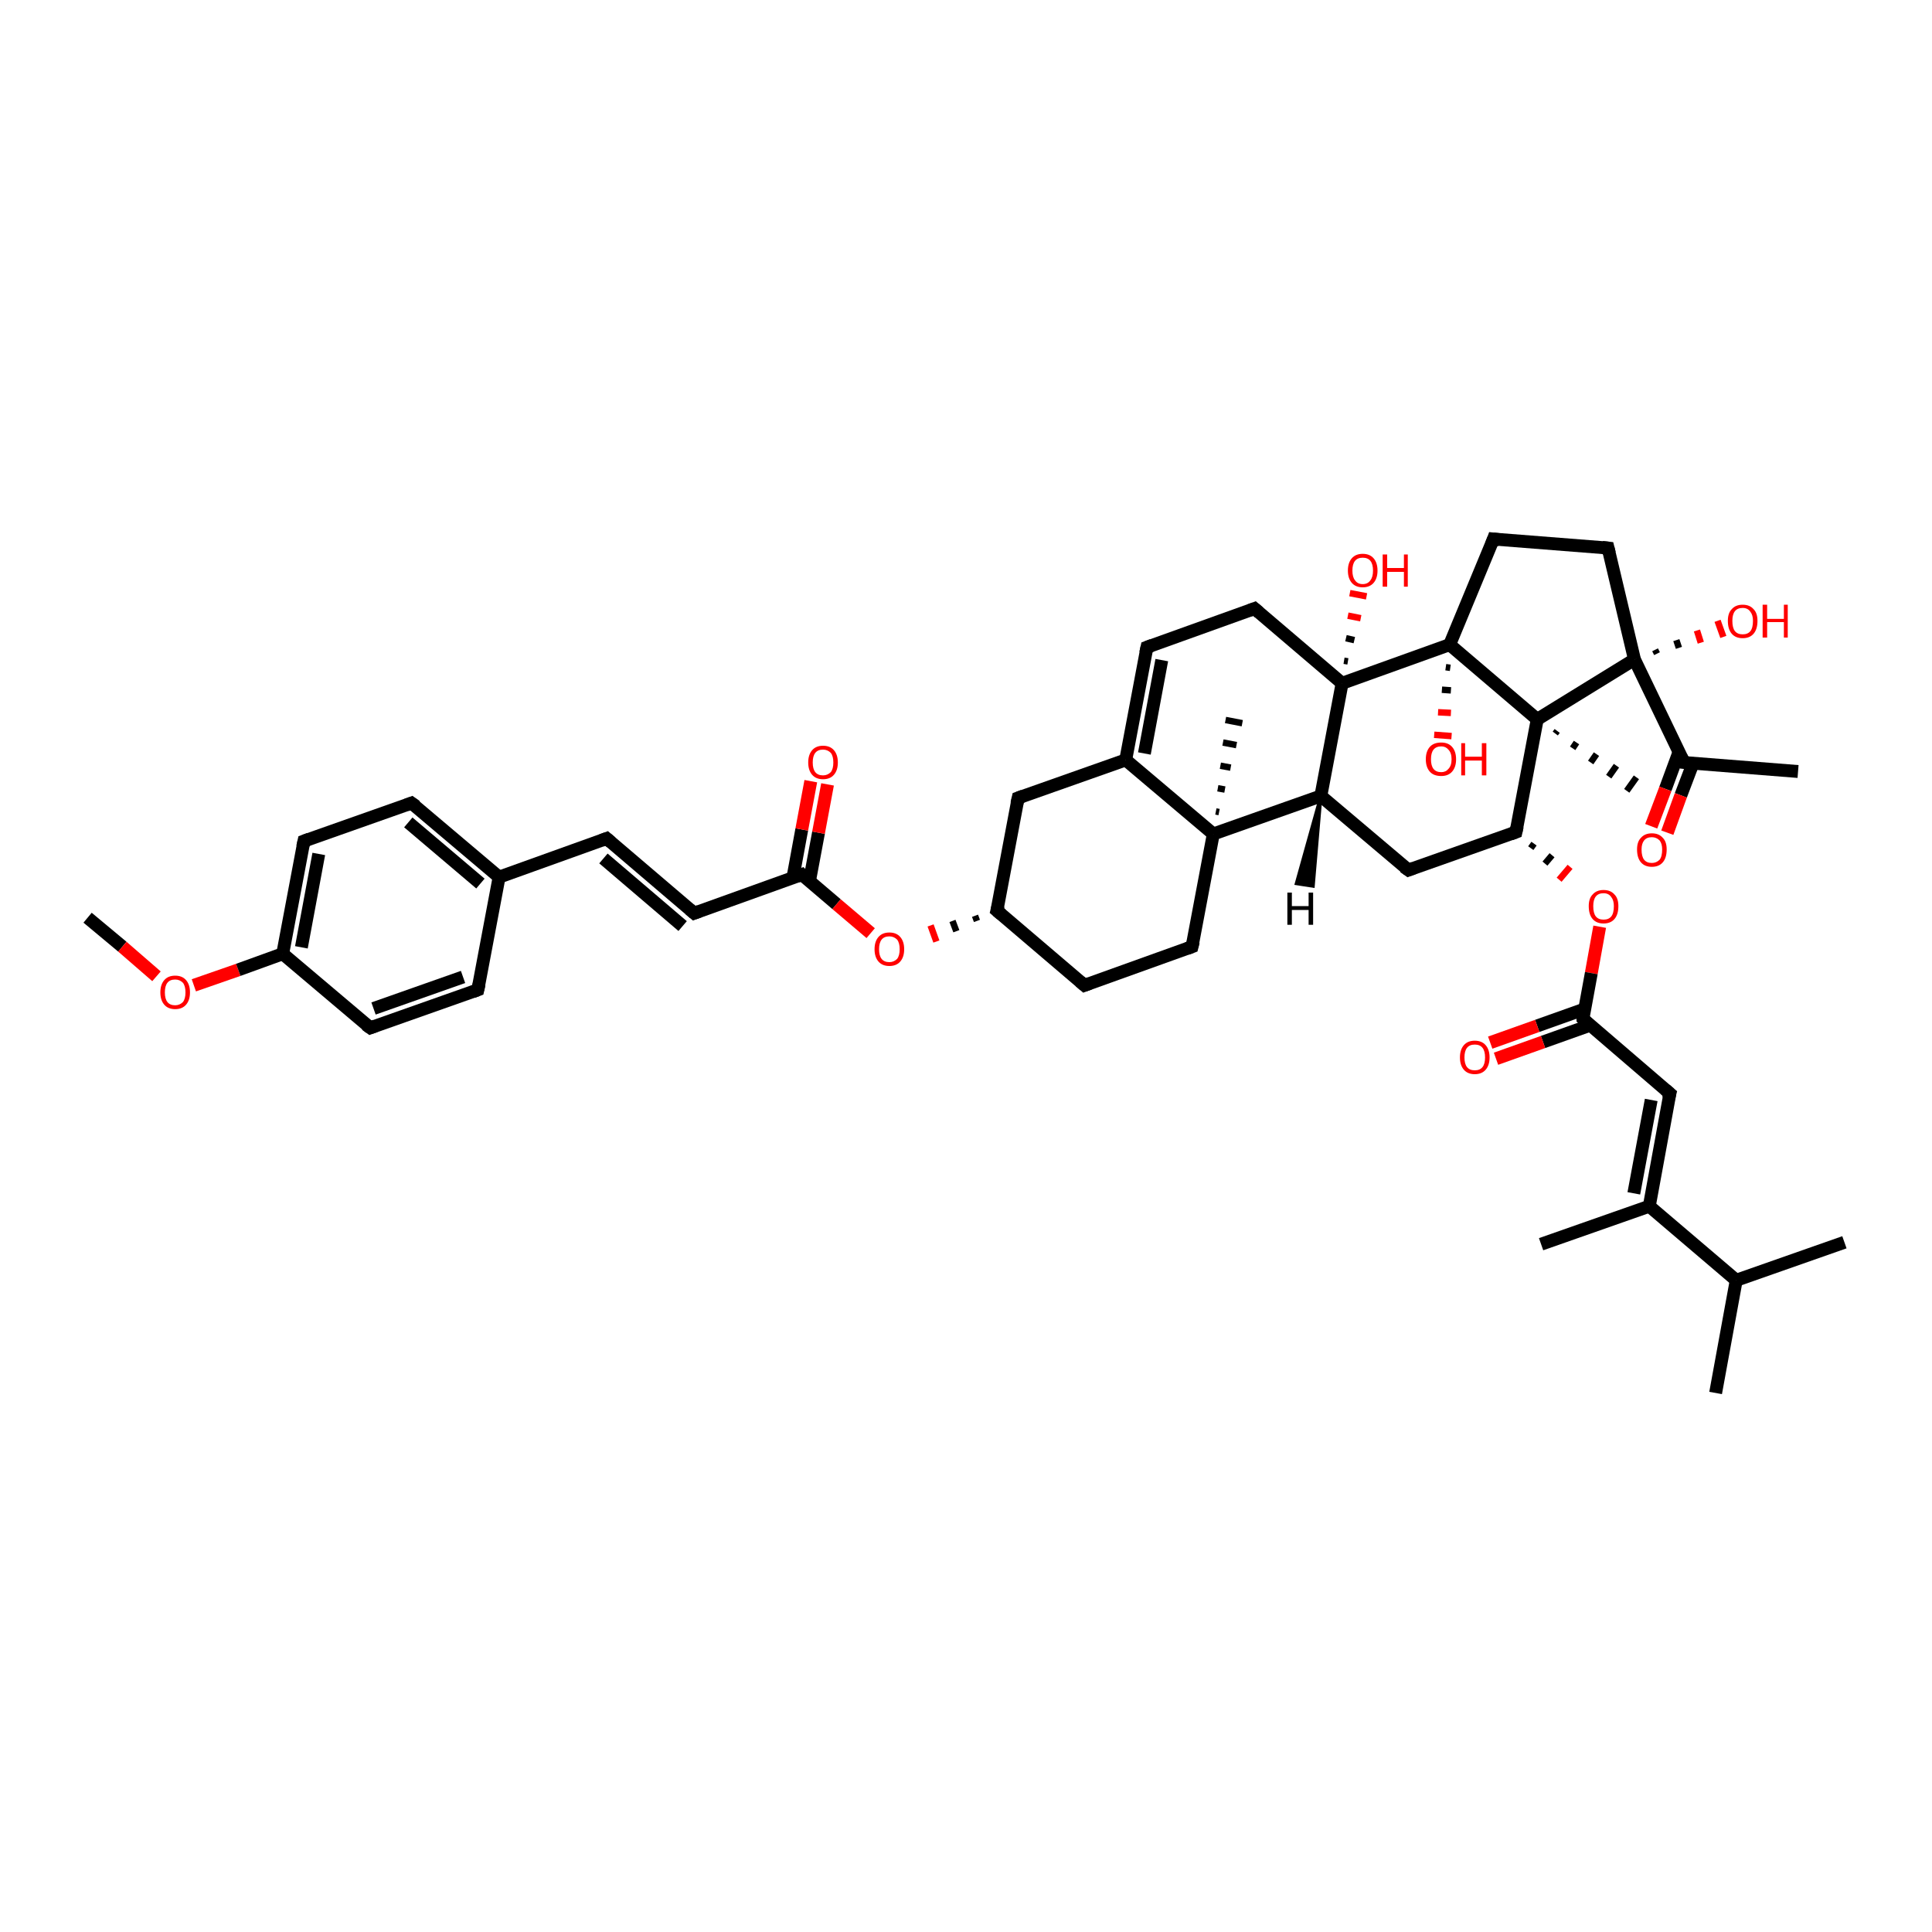 <?xml version='1.0' encoding='iso-8859-1'?>
<svg version='1.1' baseProfile='full'
              xmlns='http://www.w3.org/2000/svg'
                      xmlns:rdkit='http://www.rdkit.org/xml'
                      xmlns:xlink='http://www.w3.org/1999/xlink'
                  xml:space='preserve'
width='300px' height='300px' viewBox='0 0 300 300'>
<!-- END OF HEADER -->
<rect style='opacity:1.0;fill:#FFFFFF;stroke:none' width='300.0' height='300.0' x='0.0' y='0.0'> </rect>
<path class='bond-0 atom-0 atom-1' d='M 13.6,142.5 L 19.0,147.0' style='fill:none;fill-rule:evenodd;stroke:#000000;stroke-width:2.0px;stroke-linecap:butt;stroke-linejoin:miter;stroke-opacity:1' />
<path class='bond-0 atom-0 atom-1' d='M 19.0,147.0 L 24.3,151.6' style='fill:none;fill-rule:evenodd;stroke:#FF0000;stroke-width:2.0px;stroke-linecap:butt;stroke-linejoin:miter;stroke-opacity:1' />
<path class='bond-1 atom-1 atom-2' d='M 30.1,153.0 L 37.0,150.6' style='fill:none;fill-rule:evenodd;stroke:#FF0000;stroke-width:2.0px;stroke-linecap:butt;stroke-linejoin:miter;stroke-opacity:1' />
<path class='bond-1 atom-1 atom-2' d='M 37.0,150.6 L 43.9,148.1' style='fill:none;fill-rule:evenodd;stroke:#000000;stroke-width:2.0px;stroke-linecap:butt;stroke-linejoin:miter;stroke-opacity:1' />
<path class='bond-2 atom-2 atom-3' d='M 43.9,148.1 L 47.2,130.6' style='fill:none;fill-rule:evenodd;stroke:#000000;stroke-width:2.0px;stroke-linecap:butt;stroke-linejoin:miter;stroke-opacity:1' />
<path class='bond-2 atom-2 atom-3' d='M 46.8,147.1 L 49.5,132.6' style='fill:none;fill-rule:evenodd;stroke:#000000;stroke-width:2.0px;stroke-linecap:butt;stroke-linejoin:miter;stroke-opacity:1' />
<path class='bond-3 atom-3 atom-4' d='M 47.2,130.6 L 63.9,124.7' style='fill:none;fill-rule:evenodd;stroke:#000000;stroke-width:2.0px;stroke-linecap:butt;stroke-linejoin:miter;stroke-opacity:1' />
<path class='bond-4 atom-4 atom-5' d='M 63.9,124.7 L 77.5,136.2' style='fill:none;fill-rule:evenodd;stroke:#000000;stroke-width:2.0px;stroke-linecap:butt;stroke-linejoin:miter;stroke-opacity:1' />
<path class='bond-4 atom-4 atom-5' d='M 63.4,127.7 L 74.6,137.2' style='fill:none;fill-rule:evenodd;stroke:#000000;stroke-width:2.0px;stroke-linecap:butt;stroke-linejoin:miter;stroke-opacity:1' />
<path class='bond-5 atom-5 atom-6' d='M 77.5,136.2 L 94.2,130.2' style='fill:none;fill-rule:evenodd;stroke:#000000;stroke-width:2.0px;stroke-linecap:butt;stroke-linejoin:miter;stroke-opacity:1' />
<path class='bond-6 atom-6 atom-7' d='M 94.2,130.2 L 107.8,141.8' style='fill:none;fill-rule:evenodd;stroke:#000000;stroke-width:2.0px;stroke-linecap:butt;stroke-linejoin:miter;stroke-opacity:1' />
<path class='bond-6 atom-6 atom-7' d='M 93.7,133.3 L 106.0,143.8' style='fill:none;fill-rule:evenodd;stroke:#000000;stroke-width:2.0px;stroke-linecap:butt;stroke-linejoin:miter;stroke-opacity:1' />
<path class='bond-7 atom-7 atom-8' d='M 107.8,141.8 L 124.5,135.8' style='fill:none;fill-rule:evenodd;stroke:#000000;stroke-width:2.0px;stroke-linecap:butt;stroke-linejoin:miter;stroke-opacity:1' />
<path class='bond-8 atom-8 atom-9' d='M 125.7,136.8 L 127.1,129.3' style='fill:none;fill-rule:evenodd;stroke:#000000;stroke-width:2.0px;stroke-linecap:butt;stroke-linejoin:miter;stroke-opacity:1' />
<path class='bond-8 atom-8 atom-9' d='M 127.1,129.3 L 128.5,121.8' style='fill:none;fill-rule:evenodd;stroke:#FF0000;stroke-width:2.0px;stroke-linecap:butt;stroke-linejoin:miter;stroke-opacity:1' />
<path class='bond-8 atom-8 atom-9' d='M 123.1,136.4 L 124.5,128.8' style='fill:none;fill-rule:evenodd;stroke:#000000;stroke-width:2.0px;stroke-linecap:butt;stroke-linejoin:miter;stroke-opacity:1' />
<path class='bond-8 atom-8 atom-9' d='M 124.5,128.8 L 125.9,121.3' style='fill:none;fill-rule:evenodd;stroke:#FF0000;stroke-width:2.0px;stroke-linecap:butt;stroke-linejoin:miter;stroke-opacity:1' />
<path class='bond-9 atom-8 atom-10' d='M 124.5,135.8 L 129.9,140.4' style='fill:none;fill-rule:evenodd;stroke:#000000;stroke-width:2.0px;stroke-linecap:butt;stroke-linejoin:miter;stroke-opacity:1' />
<path class='bond-9 atom-8 atom-10' d='M 129.9,140.4 L 135.2,144.9' style='fill:none;fill-rule:evenodd;stroke:#FF0000;stroke-width:2.0px;stroke-linecap:butt;stroke-linejoin:miter;stroke-opacity:1' />
<path class='bond-10 atom-11 atom-10' d='M 151.4,142.2 L 151.7,143.0' style='fill:none;fill-rule:evenodd;stroke:#000000;stroke-width:1.0px;stroke-linecap:butt;stroke-linejoin:miter;stroke-opacity:1' />
<path class='bond-10 atom-11 atom-10' d='M 147.9,143.0 L 148.5,144.6' style='fill:none;fill-rule:evenodd;stroke:#000000;stroke-width:1.0px;stroke-linecap:butt;stroke-linejoin:miter;stroke-opacity:1' />
<path class='bond-10 atom-11 atom-10' d='M 144.5,143.7 L 145.4,146.2' style='fill:none;fill-rule:evenodd;stroke:#FF0000;stroke-width:1.0px;stroke-linecap:butt;stroke-linejoin:miter;stroke-opacity:1' />
<path class='bond-11 atom-11 atom-12' d='M 154.8,141.4 L 168.4,153.0' style='fill:none;fill-rule:evenodd;stroke:#000000;stroke-width:2.0px;stroke-linecap:butt;stroke-linejoin:miter;stroke-opacity:1' />
<path class='bond-12 atom-12 atom-13' d='M 168.4,153.0 L 185.1,147.0' style='fill:none;fill-rule:evenodd;stroke:#000000;stroke-width:2.0px;stroke-linecap:butt;stroke-linejoin:miter;stroke-opacity:1' />
<path class='bond-13 atom-13 atom-14' d='M 185.1,147.0 L 188.4,129.5' style='fill:none;fill-rule:evenodd;stroke:#000000;stroke-width:2.0px;stroke-linecap:butt;stroke-linejoin:miter;stroke-opacity:1' />
<path class='bond-14 atom-14 atom-15' d='M 188.8,126.0 L 189.3,126.1' style='fill:none;fill-rule:evenodd;stroke:#000000;stroke-width:1.0px;stroke-linecap:butt;stroke-linejoin:miter;stroke-opacity:1' />
<path class='bond-14 atom-14 atom-15' d='M 189.1,122.4 L 190.2,122.6' style='fill:none;fill-rule:evenodd;stroke:#000000;stroke-width:1.0px;stroke-linecap:butt;stroke-linejoin:miter;stroke-opacity:1' />
<path class='bond-14 atom-14 atom-15' d='M 189.5,118.9 L 191.1,119.2' style='fill:none;fill-rule:evenodd;stroke:#000000;stroke-width:1.0px;stroke-linecap:butt;stroke-linejoin:miter;stroke-opacity:1' />
<path class='bond-14 atom-14 atom-15' d='M 189.9,115.3 L 192.0,115.7' style='fill:none;fill-rule:evenodd;stroke:#000000;stroke-width:1.0px;stroke-linecap:butt;stroke-linejoin:miter;stroke-opacity:1' />
<path class='bond-14 atom-14 atom-15' d='M 190.3,111.8 L 192.9,112.3' style='fill:none;fill-rule:evenodd;stroke:#000000;stroke-width:1.0px;stroke-linecap:butt;stroke-linejoin:miter;stroke-opacity:1' />
<path class='bond-15 atom-14 atom-16' d='M 188.4,129.5 L 205.1,123.6' style='fill:none;fill-rule:evenodd;stroke:#000000;stroke-width:2.0px;stroke-linecap:butt;stroke-linejoin:miter;stroke-opacity:1' />
<path class='bond-16 atom-16 atom-17' d='M 205.1,123.6 L 218.7,135.1' style='fill:none;fill-rule:evenodd;stroke:#000000;stroke-width:2.0px;stroke-linecap:butt;stroke-linejoin:miter;stroke-opacity:1' />
<path class='bond-17 atom-17 atom-18' d='M 218.7,135.1 L 235.4,129.2' style='fill:none;fill-rule:evenodd;stroke:#000000;stroke-width:2.0px;stroke-linecap:butt;stroke-linejoin:miter;stroke-opacity:1' />
<path class='bond-18 atom-18 atom-19' d='M 237.7,131.7 L 238.2,131.0' style='fill:none;fill-rule:evenodd;stroke:#000000;stroke-width:1.0px;stroke-linecap:butt;stroke-linejoin:miter;stroke-opacity:1' />
<path class='bond-18 atom-18 atom-19' d='M 239.9,134.1 L 241.0,132.8' style='fill:none;fill-rule:evenodd;stroke:#000000;stroke-width:1.0px;stroke-linecap:butt;stroke-linejoin:miter;stroke-opacity:1' />
<path class='bond-18 atom-18 atom-19' d='M 242.1,136.6 L 243.8,134.6' style='fill:none;fill-rule:evenodd;stroke:#FF0000;stroke-width:1.0px;stroke-linecap:butt;stroke-linejoin:miter;stroke-opacity:1' />
<path class='bond-19 atom-19 atom-20' d='M 248.4,143.9 L 247.1,151.1' style='fill:none;fill-rule:evenodd;stroke:#FF0000;stroke-width:2.0px;stroke-linecap:butt;stroke-linejoin:miter;stroke-opacity:1' />
<path class='bond-19 atom-19 atom-20' d='M 247.1,151.1 L 245.8,158.2' style='fill:none;fill-rule:evenodd;stroke:#000000;stroke-width:2.0px;stroke-linecap:butt;stroke-linejoin:miter;stroke-opacity:1' />
<path class='bond-20 atom-20 atom-21' d='M 246.0,156.7 L 238.7,159.3' style='fill:none;fill-rule:evenodd;stroke:#000000;stroke-width:2.0px;stroke-linecap:butt;stroke-linejoin:miter;stroke-opacity:1' />
<path class='bond-20 atom-20 atom-21' d='M 238.7,159.3 L 231.4,161.9' style='fill:none;fill-rule:evenodd;stroke:#FF0000;stroke-width:2.0px;stroke-linecap:butt;stroke-linejoin:miter;stroke-opacity:1' />
<path class='bond-20 atom-20 atom-21' d='M 246.9,159.2 L 239.6,161.8' style='fill:none;fill-rule:evenodd;stroke:#000000;stroke-width:2.0px;stroke-linecap:butt;stroke-linejoin:miter;stroke-opacity:1' />
<path class='bond-20 atom-20 atom-21' d='M 239.6,161.8 L 232.3,164.4' style='fill:none;fill-rule:evenodd;stroke:#FF0000;stroke-width:2.0px;stroke-linecap:butt;stroke-linejoin:miter;stroke-opacity:1' />
<path class='bond-21 atom-20 atom-22' d='M 245.8,158.2 L 259.3,169.8' style='fill:none;fill-rule:evenodd;stroke:#000000;stroke-width:2.0px;stroke-linecap:butt;stroke-linejoin:miter;stroke-opacity:1' />
<path class='bond-22 atom-22 atom-23' d='M 259.3,169.8 L 256.1,187.3' style='fill:none;fill-rule:evenodd;stroke:#000000;stroke-width:2.0px;stroke-linecap:butt;stroke-linejoin:miter;stroke-opacity:1' />
<path class='bond-22 atom-22 atom-23' d='M 256.4,170.8 L 253.7,185.3' style='fill:none;fill-rule:evenodd;stroke:#000000;stroke-width:2.0px;stroke-linecap:butt;stroke-linejoin:miter;stroke-opacity:1' />
<path class='bond-23 atom-23 atom-24' d='M 256.1,187.3 L 239.3,193.2' style='fill:none;fill-rule:evenodd;stroke:#000000;stroke-width:2.0px;stroke-linecap:butt;stroke-linejoin:miter;stroke-opacity:1' />
<path class='bond-24 atom-23 atom-25' d='M 256.1,187.3 L 269.6,198.8' style='fill:none;fill-rule:evenodd;stroke:#000000;stroke-width:2.0px;stroke-linecap:butt;stroke-linejoin:miter;stroke-opacity:1' />
<path class='bond-25 atom-25 atom-26' d='M 269.6,198.8 L 266.4,216.3' style='fill:none;fill-rule:evenodd;stroke:#000000;stroke-width:2.0px;stroke-linecap:butt;stroke-linejoin:miter;stroke-opacity:1' />
<path class='bond-26 atom-25 atom-27' d='M 269.6,198.8 L 286.4,192.9' style='fill:none;fill-rule:evenodd;stroke:#000000;stroke-width:2.0px;stroke-linecap:butt;stroke-linejoin:miter;stroke-opacity:1' />
<path class='bond-27 atom-18 atom-28' d='M 235.4,129.2 L 238.7,111.7' style='fill:none;fill-rule:evenodd;stroke:#000000;stroke-width:2.0px;stroke-linecap:butt;stroke-linejoin:miter;stroke-opacity:1' />
<path class='bond-28 atom-28 atom-29' d='M 241.8,113.5 L 241.5,113.9' style='fill:none;fill-rule:evenodd;stroke:#000000;stroke-width:1.0px;stroke-linecap:butt;stroke-linejoin:miter;stroke-opacity:1' />
<path class='bond-28 atom-28 atom-29' d='M 244.8,115.3 L 244.2,116.2' style='fill:none;fill-rule:evenodd;stroke:#000000;stroke-width:1.0px;stroke-linecap:butt;stroke-linejoin:miter;stroke-opacity:1' />
<path class='bond-28 atom-28 atom-29' d='M 247.9,117.1 L 247.0,118.4' style='fill:none;fill-rule:evenodd;stroke:#000000;stroke-width:1.0px;stroke-linecap:butt;stroke-linejoin:miter;stroke-opacity:1' />
<path class='bond-28 atom-28 atom-29' d='M 251.0,118.9 L 249.8,120.6' style='fill:none;fill-rule:evenodd;stroke:#000000;stroke-width:1.0px;stroke-linecap:butt;stroke-linejoin:miter;stroke-opacity:1' />
<path class='bond-28 atom-28 atom-29' d='M 254.1,120.7 L 252.6,122.8' style='fill:none;fill-rule:evenodd;stroke:#000000;stroke-width:1.0px;stroke-linecap:butt;stroke-linejoin:miter;stroke-opacity:1' />
<path class='bond-29 atom-28 atom-30' d='M 238.7,111.7 L 253.8,102.4' style='fill:none;fill-rule:evenodd;stroke:#000000;stroke-width:2.0px;stroke-linecap:butt;stroke-linejoin:miter;stroke-opacity:1' />
<path class='bond-30 atom-30 atom-31' d='M 257.0,100.9 L 257.3,101.5' style='fill:none;fill-rule:evenodd;stroke:#000000;stroke-width:1.0px;stroke-linecap:butt;stroke-linejoin:miter;stroke-opacity:1' />
<path class='bond-30 atom-30 atom-31' d='M 260.3,99.4 L 260.7,100.6' style='fill:none;fill-rule:evenodd;stroke:#000000;stroke-width:1.0px;stroke-linecap:butt;stroke-linejoin:miter;stroke-opacity:1' />
<path class='bond-30 atom-30 atom-31' d='M 263.5,97.9 L 264.1,99.8' style='fill:none;fill-rule:evenodd;stroke:#FF0000;stroke-width:1.0px;stroke-linecap:butt;stroke-linejoin:miter;stroke-opacity:1' />
<path class='bond-30 atom-30 atom-31' d='M 266.7,96.4 L 267.6,98.9' style='fill:none;fill-rule:evenodd;stroke:#FF0000;stroke-width:1.0px;stroke-linecap:butt;stroke-linejoin:miter;stroke-opacity:1' />
<path class='bond-31 atom-30 atom-32' d='M 253.8,102.4 L 249.7,85.1' style='fill:none;fill-rule:evenodd;stroke:#000000;stroke-width:2.0px;stroke-linecap:butt;stroke-linejoin:miter;stroke-opacity:1' />
<path class='bond-32 atom-32 atom-33' d='M 249.7,85.1 L 231.9,83.7' style='fill:none;fill-rule:evenodd;stroke:#000000;stroke-width:2.0px;stroke-linecap:butt;stroke-linejoin:miter;stroke-opacity:1' />
<path class='bond-33 atom-33 atom-34' d='M 231.9,83.7 L 225.1,100.1' style='fill:none;fill-rule:evenodd;stroke:#000000;stroke-width:2.0px;stroke-linecap:butt;stroke-linejoin:miter;stroke-opacity:1' />
<path class='bond-34 atom-34 atom-35' d='M 225.2,103.7 L 224.5,103.6' style='fill:none;fill-rule:evenodd;stroke:#000000;stroke-width:1.0px;stroke-linecap:butt;stroke-linejoin:miter;stroke-opacity:1' />
<path class='bond-34 atom-34 atom-35' d='M 225.3,107.2 L 223.9,107.1' style='fill:none;fill-rule:evenodd;stroke:#000000;stroke-width:1.0px;stroke-linecap:butt;stroke-linejoin:miter;stroke-opacity:1' />
<path class='bond-34 atom-34 atom-35' d='M 225.3,110.7 L 223.3,110.6' style='fill:none;fill-rule:evenodd;stroke:#FF0000;stroke-width:1.0px;stroke-linecap:butt;stroke-linejoin:miter;stroke-opacity:1' />
<path class='bond-34 atom-34 atom-35' d='M 225.4,114.3 L 222.7,114.1' style='fill:none;fill-rule:evenodd;stroke:#FF0000;stroke-width:1.0px;stroke-linecap:butt;stroke-linejoin:miter;stroke-opacity:1' />
<path class='bond-35 atom-34 atom-36' d='M 225.1,100.1 L 208.4,106.1' style='fill:none;fill-rule:evenodd;stroke:#000000;stroke-width:2.0px;stroke-linecap:butt;stroke-linejoin:miter;stroke-opacity:1' />
<path class='bond-36 atom-36 atom-37' d='M 208.7,102.6 L 209.3,102.7' style='fill:none;fill-rule:evenodd;stroke:#000000;stroke-width:1.0px;stroke-linecap:butt;stroke-linejoin:miter;stroke-opacity:1' />
<path class='bond-36 atom-36 atom-37' d='M 209.0,99.1 L 210.3,99.4' style='fill:none;fill-rule:evenodd;stroke:#000000;stroke-width:1.0px;stroke-linecap:butt;stroke-linejoin:miter;stroke-opacity:1' />
<path class='bond-36 atom-36 atom-37' d='M 209.3,95.6 L 211.3,96.0' style='fill:none;fill-rule:evenodd;stroke:#FF0000;stroke-width:1.0px;stroke-linecap:butt;stroke-linejoin:miter;stroke-opacity:1' />
<path class='bond-36 atom-36 atom-37' d='M 209.6,92.1 L 212.2,92.6' style='fill:none;fill-rule:evenodd;stroke:#FF0000;stroke-width:1.0px;stroke-linecap:butt;stroke-linejoin:miter;stroke-opacity:1' />
<path class='bond-37 atom-36 atom-38' d='M 208.4,106.1 L 194.8,94.5' style='fill:none;fill-rule:evenodd;stroke:#000000;stroke-width:2.0px;stroke-linecap:butt;stroke-linejoin:miter;stroke-opacity:1' />
<path class='bond-38 atom-38 atom-39' d='M 194.8,94.5 L 178.1,100.5' style='fill:none;fill-rule:evenodd;stroke:#000000;stroke-width:2.0px;stroke-linecap:butt;stroke-linejoin:miter;stroke-opacity:1' />
<path class='bond-39 atom-39 atom-40' d='M 178.1,100.5 L 174.8,118.0' style='fill:none;fill-rule:evenodd;stroke:#000000;stroke-width:2.0px;stroke-linecap:butt;stroke-linejoin:miter;stroke-opacity:1' />
<path class='bond-39 atom-39 atom-40' d='M 180.4,102.5 L 177.7,117.0' style='fill:none;fill-rule:evenodd;stroke:#000000;stroke-width:2.0px;stroke-linecap:butt;stroke-linejoin:miter;stroke-opacity:1' />
<path class='bond-40 atom-40 atom-41' d='M 174.8,118.0 L 158.1,123.9' style='fill:none;fill-rule:evenodd;stroke:#000000;stroke-width:2.0px;stroke-linecap:butt;stroke-linejoin:miter;stroke-opacity:1' />
<path class='bond-41 atom-30 atom-42' d='M 253.8,102.4 L 261.5,118.4' style='fill:none;fill-rule:evenodd;stroke:#000000;stroke-width:2.0px;stroke-linecap:butt;stroke-linejoin:miter;stroke-opacity:1' />
<path class='bond-42 atom-42 atom-43' d='M 261.5,118.4 L 279.2,119.8' style='fill:none;fill-rule:evenodd;stroke:#000000;stroke-width:2.0px;stroke-linecap:butt;stroke-linejoin:miter;stroke-opacity:1' />
<path class='bond-43 atom-42 atom-44' d='M 260.7,116.8 L 258.6,122.5' style='fill:none;fill-rule:evenodd;stroke:#000000;stroke-width:2.0px;stroke-linecap:butt;stroke-linejoin:miter;stroke-opacity:1' />
<path class='bond-43 atom-42 atom-44' d='M 258.6,122.5 L 256.4,128.3' style='fill:none;fill-rule:evenodd;stroke:#FF0000;stroke-width:2.0px;stroke-linecap:butt;stroke-linejoin:miter;stroke-opacity:1' />
<path class='bond-43 atom-42 atom-44' d='M 262.9,118.5 L 261.0,123.5' style='fill:none;fill-rule:evenodd;stroke:#000000;stroke-width:2.0px;stroke-linecap:butt;stroke-linejoin:miter;stroke-opacity:1' />
<path class='bond-43 atom-42 atom-44' d='M 261.0,123.5 L 258.9,129.3' style='fill:none;fill-rule:evenodd;stroke:#FF0000;stroke-width:2.0px;stroke-linecap:butt;stroke-linejoin:miter;stroke-opacity:1' />
<path class='bond-44 atom-5 atom-45' d='M 77.5,136.2 L 74.2,153.7' style='fill:none;fill-rule:evenodd;stroke:#000000;stroke-width:2.0px;stroke-linecap:butt;stroke-linejoin:miter;stroke-opacity:1' />
<path class='bond-45 atom-45 atom-46' d='M 74.2,153.7 L 57.5,159.6' style='fill:none;fill-rule:evenodd;stroke:#000000;stroke-width:2.0px;stroke-linecap:butt;stroke-linejoin:miter;stroke-opacity:1' />
<path class='bond-45 atom-45 atom-46' d='M 71.9,151.7 L 58.0,156.6' style='fill:none;fill-rule:evenodd;stroke:#000000;stroke-width:2.0px;stroke-linecap:butt;stroke-linejoin:miter;stroke-opacity:1' />
<path class='bond-46 atom-46 atom-2' d='M 57.5,159.6 L 43.9,148.1' style='fill:none;fill-rule:evenodd;stroke:#000000;stroke-width:2.0px;stroke-linecap:butt;stroke-linejoin:miter;stroke-opacity:1' />
<path class='bond-47 atom-41 atom-11' d='M 158.1,123.9 L 154.8,141.4' style='fill:none;fill-rule:evenodd;stroke:#000000;stroke-width:2.0px;stroke-linecap:butt;stroke-linejoin:miter;stroke-opacity:1' />
<path class='bond-48 atom-40 atom-14' d='M 174.8,118.0 L 188.4,129.5' style='fill:none;fill-rule:evenodd;stroke:#000000;stroke-width:2.0px;stroke-linecap:butt;stroke-linejoin:miter;stroke-opacity:1' />
<path class='bond-49 atom-36 atom-16' d='M 208.4,106.1 L 205.1,123.6' style='fill:none;fill-rule:evenodd;stroke:#000000;stroke-width:2.0px;stroke-linecap:butt;stroke-linejoin:miter;stroke-opacity:1' />
<path class='bond-50 atom-34 atom-28' d='M 225.1,100.1 L 238.7,111.7' style='fill:none;fill-rule:evenodd;stroke:#000000;stroke-width:2.0px;stroke-linecap:butt;stroke-linejoin:miter;stroke-opacity:1' />
<path class='bond-51 atom-16 atom-47' d='M 205.1,123.6 L 203.9,137.6 L 201.3,137.2 Z' style='fill:#000000;fill-rule:evenodd;fill-opacity:1;stroke:#000000;stroke-width:0.5px;stroke-linecap:butt;stroke-linejoin:miter;stroke-opacity:1;' />
<path d='M 47.0,131.5 L 47.2,130.6 L 48.0,130.3' style='fill:none;stroke:#000000;stroke-width:2.0px;stroke-linecap:butt;stroke-linejoin:miter;stroke-opacity:1;' />
<path d='M 63.1,125.0 L 63.9,124.7 L 64.6,125.2' style='fill:none;stroke:#000000;stroke-width:2.0px;stroke-linecap:butt;stroke-linejoin:miter;stroke-opacity:1;' />
<path d='M 93.4,130.5 L 94.2,130.2 L 94.9,130.8' style='fill:none;stroke:#000000;stroke-width:2.0px;stroke-linecap:butt;stroke-linejoin:miter;stroke-opacity:1;' />
<path d='M 107.1,141.2 L 107.8,141.8 L 108.6,141.5' style='fill:none;stroke:#000000;stroke-width:2.0px;stroke-linecap:butt;stroke-linejoin:miter;stroke-opacity:1;' />
<path d='M 123.7,136.1 L 124.5,135.8 L 124.8,136.1' style='fill:none;stroke:#000000;stroke-width:2.0px;stroke-linecap:butt;stroke-linejoin:miter;stroke-opacity:1;' />
<path d='M 155.5,142.0 L 154.8,141.4 L 155.0,140.6' style='fill:none;stroke:#000000;stroke-width:2.0px;stroke-linecap:butt;stroke-linejoin:miter;stroke-opacity:1;' />
<path d='M 167.7,152.4 L 168.4,153.0 L 169.2,152.7' style='fill:none;stroke:#000000;stroke-width:2.0px;stroke-linecap:butt;stroke-linejoin:miter;stroke-opacity:1;' />
<path d='M 184.3,147.3 L 185.1,147.0 L 185.3,146.2' style='fill:none;stroke:#000000;stroke-width:2.0px;stroke-linecap:butt;stroke-linejoin:miter;stroke-opacity:1;' />
<path d='M 218.0,134.6 L 218.7,135.1 L 219.5,134.8' style='fill:none;stroke:#000000;stroke-width:2.0px;stroke-linecap:butt;stroke-linejoin:miter;stroke-opacity:1;' />
<path d='M 234.6,129.5 L 235.4,129.2 L 235.6,128.3' style='fill:none;stroke:#000000;stroke-width:2.0px;stroke-linecap:butt;stroke-linejoin:miter;stroke-opacity:1;' />
<path d='M 245.8,157.9 L 245.8,158.2 L 246.4,158.8' style='fill:none;stroke:#000000;stroke-width:2.0px;stroke-linecap:butt;stroke-linejoin:miter;stroke-opacity:1;' />
<path d='M 258.6,169.2 L 259.3,169.8 L 259.1,170.6' style='fill:none;stroke:#000000;stroke-width:2.0px;stroke-linecap:butt;stroke-linejoin:miter;stroke-opacity:1;' />
<path d='M 249.9,85.9 L 249.7,85.1 L 248.8,85.0' style='fill:none;stroke:#000000;stroke-width:2.0px;stroke-linecap:butt;stroke-linejoin:miter;stroke-opacity:1;' />
<path d='M 232.8,83.8 L 231.9,83.7 L 231.6,84.5' style='fill:none;stroke:#000000;stroke-width:2.0px;stroke-linecap:butt;stroke-linejoin:miter;stroke-opacity:1;' />
<path d='M 195.5,95.1 L 194.8,94.5 L 194.0,94.8' style='fill:none;stroke:#000000;stroke-width:2.0px;stroke-linecap:butt;stroke-linejoin:miter;stroke-opacity:1;' />
<path d='M 178.9,100.2 L 178.1,100.5 L 177.9,101.4' style='fill:none;stroke:#000000;stroke-width:2.0px;stroke-linecap:butt;stroke-linejoin:miter;stroke-opacity:1;' />
<path d='M 158.9,123.6 L 158.1,123.9 L 157.9,124.8' style='fill:none;stroke:#000000;stroke-width:2.0px;stroke-linecap:butt;stroke-linejoin:miter;stroke-opacity:1;' />
<path d='M 261.1,117.6 L 261.5,118.4 L 262.4,118.5' style='fill:none;stroke:#000000;stroke-width:2.0px;stroke-linecap:butt;stroke-linejoin:miter;stroke-opacity:1;' />
<path d='M 74.4,152.8 L 74.2,153.7 L 73.4,154.0' style='fill:none;stroke:#000000;stroke-width:2.0px;stroke-linecap:butt;stroke-linejoin:miter;stroke-opacity:1;' />
<path d='M 58.3,159.3 L 57.5,159.6 L 56.8,159.1' style='fill:none;stroke:#000000;stroke-width:2.0px;stroke-linecap:butt;stroke-linejoin:miter;stroke-opacity:1;' />
<path class='atom-1' d='M 24.9 154.1
Q 24.9 152.9, 25.5 152.2
Q 26.1 151.5, 27.2 151.5
Q 28.3 151.5, 28.9 152.2
Q 29.5 152.9, 29.5 154.1
Q 29.5 155.3, 28.9 156.0
Q 28.3 156.7, 27.2 156.7
Q 26.1 156.7, 25.5 156.0
Q 24.9 155.3, 24.9 154.1
M 27.2 156.1
Q 27.9 156.1, 28.4 155.6
Q 28.8 155.1, 28.8 154.1
Q 28.8 153.1, 28.4 152.6
Q 27.9 152.1, 27.2 152.1
Q 26.4 152.1, 26.0 152.6
Q 25.6 153.1, 25.6 154.1
Q 25.6 155.1, 26.0 155.6
Q 26.4 156.1, 27.2 156.1
' fill='#FF0000'/>
<path class='atom-9' d='M 125.5 118.4
Q 125.5 117.2, 126.1 116.5
Q 126.7 115.8, 127.8 115.8
Q 128.9 115.8, 129.5 116.5
Q 130.1 117.2, 130.1 118.4
Q 130.1 119.6, 129.5 120.3
Q 128.9 121.0, 127.8 121.0
Q 126.7 121.0, 126.1 120.3
Q 125.5 119.6, 125.5 118.4
M 127.8 120.4
Q 128.5 120.4, 129.0 119.9
Q 129.4 119.4, 129.4 118.4
Q 129.4 117.4, 129.0 116.9
Q 128.5 116.4, 127.8 116.4
Q 127.0 116.4, 126.6 116.9
Q 126.2 117.4, 126.2 118.4
Q 126.2 119.4, 126.6 119.9
Q 127.0 120.4, 127.8 120.4
' fill='#FF0000'/>
<path class='atom-10' d='M 135.8 147.4
Q 135.8 146.2, 136.4 145.5
Q 137.0 144.8, 138.1 144.8
Q 139.2 144.8, 139.8 145.5
Q 140.4 146.2, 140.4 147.4
Q 140.4 148.6, 139.8 149.3
Q 139.2 150.0, 138.1 150.0
Q 137.0 150.0, 136.4 149.3
Q 135.8 148.6, 135.8 147.4
M 138.1 149.4
Q 138.8 149.4, 139.3 148.9
Q 139.7 148.4, 139.7 147.4
Q 139.7 146.4, 139.3 145.9
Q 138.8 145.4, 138.1 145.4
Q 137.3 145.4, 136.9 145.9
Q 136.5 146.4, 136.5 147.4
Q 136.5 148.4, 136.9 148.9
Q 137.3 149.4, 138.1 149.4
' fill='#FF0000'/>
<path class='atom-19' d='M 246.7 140.7
Q 246.7 139.5, 247.3 138.9
Q 247.9 138.2, 249.0 138.2
Q 250.1 138.2, 250.7 138.9
Q 251.3 139.5, 251.3 140.7
Q 251.3 142.0, 250.7 142.7
Q 250.1 143.4, 249.0 143.4
Q 247.9 143.4, 247.3 142.7
Q 246.7 142.0, 246.7 140.7
M 249.0 142.8
Q 249.8 142.8, 250.2 142.3
Q 250.6 141.8, 250.6 140.7
Q 250.6 139.8, 250.2 139.3
Q 249.8 138.7, 249.0 138.7
Q 248.2 138.7, 247.8 139.2
Q 247.4 139.7, 247.4 140.7
Q 247.4 141.8, 247.8 142.3
Q 248.2 142.8, 249.0 142.8
' fill='#FF0000'/>
<path class='atom-21' d='M 226.7 164.2
Q 226.7 163.0, 227.3 162.3
Q 227.9 161.6, 229.0 161.6
Q 230.1 161.6, 230.7 162.3
Q 231.3 163.0, 231.3 164.2
Q 231.3 165.4, 230.7 166.1
Q 230.1 166.8, 229.0 166.8
Q 227.9 166.8, 227.3 166.1
Q 226.7 165.4, 226.7 164.2
M 229.0 166.2
Q 229.8 166.2, 230.2 165.7
Q 230.6 165.2, 230.6 164.2
Q 230.6 163.2, 230.2 162.7
Q 229.8 162.2, 229.0 162.2
Q 228.2 162.2, 227.8 162.7
Q 227.4 163.2, 227.4 164.2
Q 227.4 165.2, 227.8 165.7
Q 228.2 166.2, 229.0 166.2
' fill='#FF0000'/>
<path class='atom-31' d='M 268.3 96.4
Q 268.3 95.2, 268.9 94.6
Q 269.5 93.9, 270.6 93.9
Q 271.7 93.9, 272.3 94.6
Q 272.9 95.2, 272.9 96.4
Q 272.9 97.7, 272.3 98.4
Q 271.7 99.1, 270.6 99.1
Q 269.5 99.1, 268.9 98.4
Q 268.3 97.7, 268.3 96.4
M 270.6 98.5
Q 271.4 98.5, 271.8 98.0
Q 272.2 97.5, 272.2 96.4
Q 272.2 95.5, 271.8 95.0
Q 271.4 94.4, 270.6 94.4
Q 269.8 94.4, 269.4 94.9
Q 269.0 95.4, 269.0 96.4
Q 269.0 97.5, 269.4 98.0
Q 269.8 98.5, 270.6 98.5
' fill='#FF0000'/>
<path class='atom-31' d='M 273.7 93.9
L 274.4 93.9
L 274.4 96.1
L 277.0 96.1
L 277.0 93.9
L 277.6 93.9
L 277.6 99.0
L 277.0 99.0
L 277.0 96.6
L 274.4 96.6
L 274.4 99.0
L 273.7 99.0
L 273.7 93.9
' fill='#FF0000'/>
<path class='atom-35' d='M 221.4 117.9
Q 221.4 116.7, 222.0 116.0
Q 222.6 115.3, 223.8 115.3
Q 224.9 115.3, 225.5 116.0
Q 226.1 116.7, 226.1 117.9
Q 226.1 119.1, 225.5 119.8
Q 224.9 120.5, 223.8 120.5
Q 222.6 120.5, 222.0 119.8
Q 221.4 119.1, 221.4 117.9
M 223.8 119.9
Q 224.5 119.9, 224.9 119.4
Q 225.4 118.9, 225.4 117.9
Q 225.4 116.9, 224.9 116.4
Q 224.5 115.9, 223.8 115.9
Q 223.0 115.9, 222.6 116.4
Q 222.2 116.9, 222.2 117.9
Q 222.2 118.9, 222.6 119.4
Q 223.0 119.9, 223.8 119.9
' fill='#FF0000'/>
<path class='atom-35' d='M 226.9 115.4
L 227.5 115.4
L 227.5 117.5
L 230.1 117.5
L 230.1 115.4
L 230.8 115.4
L 230.8 120.4
L 230.1 120.4
L 230.1 118.1
L 227.5 118.1
L 227.5 120.4
L 226.9 120.4
L 226.9 115.4
' fill='#FF0000'/>
<path class='atom-37' d='M 209.3 88.6
Q 209.3 87.4, 209.9 86.7
Q 210.5 86.0, 211.6 86.0
Q 212.7 86.0, 213.3 86.7
Q 213.9 87.4, 213.9 88.6
Q 213.9 89.8, 213.3 90.5
Q 212.7 91.2, 211.6 91.2
Q 210.5 91.2, 209.9 90.5
Q 209.3 89.8, 209.3 88.6
M 211.6 90.7
Q 212.4 90.7, 212.8 90.1
Q 213.2 89.6, 213.2 88.6
Q 213.2 87.6, 212.8 87.1
Q 212.4 86.6, 211.6 86.6
Q 210.8 86.6, 210.4 87.1
Q 210.0 87.6, 210.0 88.6
Q 210.0 89.6, 210.4 90.1
Q 210.8 90.7, 211.6 90.7
' fill='#FF0000'/>
<path class='atom-37' d='M 214.7 86.1
L 215.4 86.1
L 215.4 88.2
L 218.0 88.2
L 218.0 86.1
L 218.6 86.1
L 218.6 91.1
L 218.0 91.1
L 218.0 88.8
L 215.4 88.8
L 215.4 91.1
L 214.7 91.1
L 214.7 86.1
' fill='#FF0000'/>
<path class='atom-44' d='M 254.2 131.9
Q 254.2 130.7, 254.8 130.1
Q 255.4 129.4, 256.5 129.4
Q 257.6 129.4, 258.2 130.1
Q 258.8 130.7, 258.8 131.9
Q 258.8 133.2, 258.2 133.9
Q 257.6 134.6, 256.5 134.6
Q 255.4 134.6, 254.8 133.9
Q 254.2 133.2, 254.2 131.9
M 256.5 134.0
Q 257.2 134.0, 257.7 133.5
Q 258.1 133.0, 258.1 131.9
Q 258.1 131.0, 257.7 130.5
Q 257.2 130.0, 256.5 130.0
Q 255.7 130.0, 255.3 130.5
Q 254.9 131.0, 254.9 131.9
Q 254.9 133.0, 255.3 133.5
Q 255.7 134.0, 256.5 134.0
' fill='#FF0000'/>
<path class='atom-47' d='M 199.9 138.6
L 200.6 138.6
L 200.6 140.7
L 203.2 140.7
L 203.2 138.6
L 203.9 138.6
L 203.9 143.6
L 203.2 143.6
L 203.2 141.3
L 200.6 141.3
L 200.6 143.6
L 199.9 143.6
L 199.9 138.6
' fill='#000000'/>
</svg>
